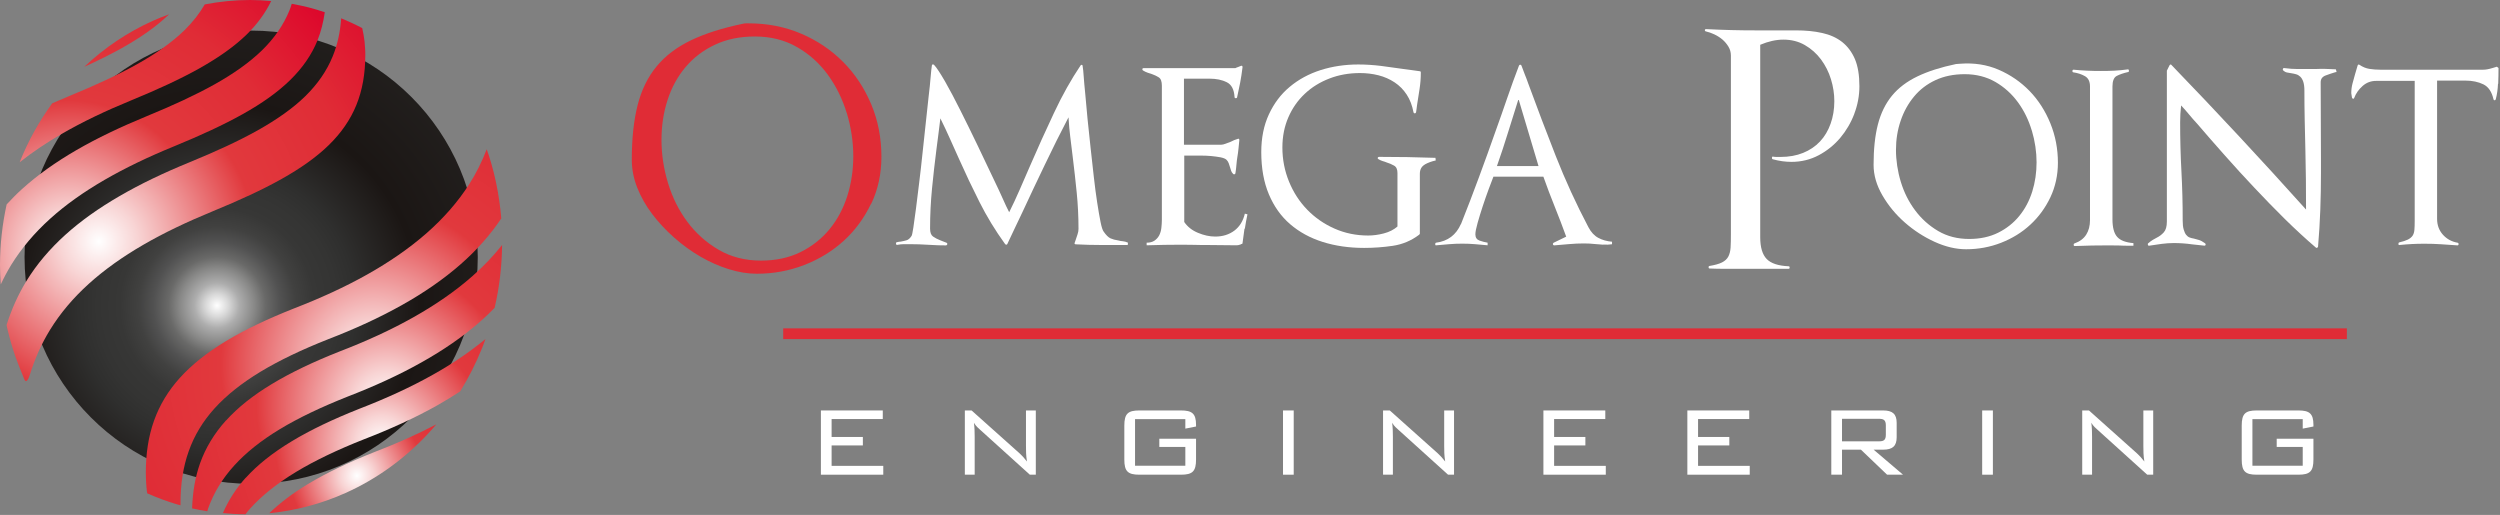 <svg xmlns="http://www.w3.org/2000/svg" width="335" height="69" viewBox="0 0 335 69" fill="none"><rect x="0" y="0" width="335" height="69" fill="#808080" stroke="none"/><path d="M110 63.609V55H118.292V56.151H111.435V58.554H115.623V59.688H111.435V62.425H118.359V63.609H110Z" fill="white"></path><path d="M129.289 63.609V55H130.19L136.63 60.756C136.93 61.023 137.264 61.39 137.614 61.841C137.481 61.04 137.481 60.339 137.481 59.722V55H138.799V63.609H137.998L131.374 57.62C131.124 57.386 130.79 57.136 130.507 56.652C130.59 57.286 130.607 57.903 130.607 58.537V63.609H129.289Z" fill="white"></path><path d="M158.835 56.168H152.095V62.408H158.835V59.889H155.348V58.787H160.27V61.574C160.27 63.159 159.803 63.609 158.251 63.609H152.679C151.144 63.609 150.66 63.175 150.66 61.574V57.035C150.66 55.434 151.144 55 152.679 55H158.251C159.736 55 160.27 55.417 160.27 56.935C160.27 57.002 160.27 57.086 160.27 57.152L158.835 57.436V56.168Z" fill="white"></path><path d="M171.923 63.609V55H173.358V63.609H171.923Z" fill="white"></path><path d="M185.329 63.609V55H186.23L192.671 60.756C192.971 61.023 193.305 61.39 193.655 61.841C193.521 61.04 193.521 60.339 193.521 59.722V55H194.84V63.609H194.039L187.415 57.62C187.165 57.386 186.831 57.136 186.547 56.652C186.631 57.286 186.647 57.903 186.647 58.537V63.609H185.329Z" fill="white"></path><path d="M206.817 63.609V55H215.11V56.151H208.252V58.554H212.44V59.688H208.252V62.425H215.176V63.609H206.817Z" fill="white"></path><path d="M226.106 63.609V55H234.398V56.151H227.541V58.554H231.729V59.688H227.541V62.425H234.465V63.609H226.106Z" fill="white"></path><path d="M245.394 63.609V55H252.335C253.587 55 254.154 55.467 254.154 56.669V58.587C254.154 59.788 253.587 60.256 252.335 60.256H251.067L255.005 63.609H252.869L249.365 60.256H246.829V63.609H245.394ZM251.768 56.118H246.829V59.138H251.768C252.402 59.138 252.702 58.988 252.702 58.254V57.002C252.702 56.285 252.402 56.118 251.768 56.118Z" fill="white"></path><path d="M265.612 63.609V55H267.047V63.609H265.612Z" fill="white"></path><path d="M279.018 63.609V55H279.919L286.359 60.756C286.66 61.023 286.993 61.39 287.344 61.841C287.21 61.04 287.21 60.339 287.21 59.722V55H288.529V63.609H287.728L281.104 57.62C280.854 57.386 280.52 57.136 280.236 56.652C280.32 57.286 280.336 57.903 280.336 58.537V63.609H279.018Z" fill="white"></path><path d="M308.565 56.168H301.824V62.408H308.565V59.889H305.078V58.787H310V61.574C310 63.159 309.533 63.609 307.981 63.609H302.408C300.873 63.609 300.39 63.175 300.39 61.574V57.035C300.39 55.434 300.873 55 302.408 55H307.981C309.466 55 310 55.417 310 56.935C310 57.002 310 57.086 310 57.152L308.565 57.436V56.168Z" fill="white"></path><path d="M314.48 44H104.95V45.44H314.48V44Z" fill="#E02C36"></path><path d="M116.73 27.28C115.82 29.19 114.61 30.85 113.08 32.25C111.55 33.65 109.78 34.73 107.77 35.51C105.75 36.29 103.64 36.68 101.42 36.68C100.21 36.68 98.96 36.48 97.66 36.07C96.37 35.67 95.1 35.11 93.86 34.39C92.62 33.67 91.45 32.82 90.34 31.84C89.23 30.86 88.25 29.81 87.4 28.69C86.55 27.57 85.88 26.39 85.39 25.15C84.9 23.91 84.66 22.66 84.66 21.39C84.66 18.57 84.92 16.14 85.44 14.09C85.96 12.05 86.81 10.31 87.99 8.89C89.17 7.46 90.71 6.3 92.61 5.39C94.51 4.48 96.84 3.74 99.61 3.17C99.72 3.14 99.84 3.13 99.96 3.13H100.35C102.85 3.13 105.19 3.59 107.35 4.51C109.51 5.43 111.39 6.7 112.99 8.31C114.59 9.92 115.84 11.82 116.75 13.99C117.66 16.16 118.11 18.5 118.11 21.01C118.11 23.29 117.66 25.38 116.75 27.3L116.73 27.28ZM113.47 15.17C112.89 13.27 112.05 11.56 110.94 10.03C109.83 8.5 108.46 7.26 106.82 6.32C105.18 5.37 103.29 4.89 101.16 4.89C99.14 4.89 97.36 5.26 95.81 5.99C94.25 6.72 92.94 7.72 91.88 8.97C90.82 10.22 90.01 11.69 89.46 13.38C88.91 15.06 88.64 16.86 88.64 18.76C88.64 20.66 88.93 22.62 89.52 24.55C90.11 26.48 90.97 28.21 92.11 29.73C93.25 31.26 94.64 32.5 96.3 33.47C97.96 34.44 99.85 34.92 101.98 34.92C103.97 34.92 105.73 34.54 107.27 33.78C108.81 33.02 110.11 31.99 111.16 30.71C112.21 29.43 113 27.95 113.54 26.26C114.07 24.58 114.34 22.8 114.34 20.92C114.34 19.04 114.05 17.08 113.48 15.18L113.47 15.17Z" fill="#E02C36"></path><path d="M151.09 32.83H147.59C146.44 32.83 145.3 32.8 144.18 32.74C144.01 32.74 143.95 32.67 144.01 32.52C144.04 32.46 144.06 32.41 144.07 32.35C144.08 32.29 144.11 32.23 144.13 32.18C144.22 31.92 144.3 31.66 144.39 31.4C144.48 31.14 144.52 30.9 144.52 30.67C144.52 29.03 144.44 27.41 144.28 25.81C144.12 24.21 143.94 22.61 143.74 20.99C143.63 20.01 143.52 19.14 143.42 18.38C143.32 17.62 143.24 16.73 143.18 15.72C142.09 17.82 141.03 19.92 140.03 22.03C139.02 24.13 138.01 26.26 137.01 28.42C136.66 29.14 136.33 29.85 135.99 30.56C135.66 31.27 135.32 31.98 134.98 32.7C134.95 32.76 134.91 32.79 134.85 32.79C134.79 32.79 134.73 32.76 134.68 32.7C133.35 30.86 132.21 28.98 131.25 27.07C130.28 25.15 129.37 23.23 128.51 21.3C128.05 20.29 127.64 19.38 127.28 18.56C126.92 17.74 126.49 16.84 126.01 15.86C125.92 16.58 125.84 17.28 125.75 17.95C125.66 18.63 125.58 19.3 125.49 19.96C125.26 21.75 125.06 23.52 124.89 25.27C124.72 27.03 124.63 28.81 124.63 30.63C124.63 31.15 124.76 31.5 125.02 31.69C125.28 31.88 125.6 32.04 125.97 32.19C126.09 32.25 126.25 32.31 126.45 32.38C126.65 32.45 126.78 32.5 126.84 32.53C126.93 32.59 126.96 32.66 126.93 32.75C126.9 32.84 126.84 32.88 126.76 32.88C126.36 32.88 125.96 32.88 125.57 32.86C125.18 32.85 124.79 32.82 124.38 32.8C123.98 32.77 123.57 32.75 123.17 32.74C122.77 32.73 122.36 32.72 121.96 32.72H121.1C120.84 32.72 120.55 32.75 120.24 32.81C120.15 32.84 120.1 32.8 120.07 32.68C120.04 32.57 120.07 32.49 120.16 32.46C120.39 32.4 120.56 32.38 120.68 32.38C121 32.32 121.27 32.26 121.5 32.19C121.73 32.12 121.95 31.92 122.15 31.61C122.21 31.52 122.29 31.15 122.39 30.49C122.49 29.83 122.61 28.98 122.74 27.96C122.87 26.94 123.01 25.78 123.17 24.48C123.33 23.19 123.48 21.86 123.62 20.51C123.76 19.16 123.91 17.83 124.05 16.51C124.19 15.2 124.32 14 124.44 12.9C124.56 11.95 124.64 11.11 124.7 10.37C124.76 9.64 124.82 9.11 124.87 8.79C124.87 8.7 124.9 8.65 124.98 8.64C125.05 8.62 125.12 8.64 125.17 8.7C125.52 9.07 126 9.82 126.64 10.92C127.27 12.03 127.96 13.32 128.69 14.79C129.43 16.26 130.19 17.81 130.98 19.45C131.77 21.09 132.5 22.62 133.16 24.03C133.65 25.04 134.05 25.9 134.37 26.62C134.69 27.34 134.97 27.95 135.23 28.44C135.69 27.52 136.16 26.52 136.63 25.44C137.1 24.36 137.57 23.29 138.03 22.22C139.04 19.89 140.1 17.53 141.23 15.14C142.35 12.75 143.55 10.62 144.81 8.75C144.87 8.69 144.93 8.67 144.98 8.69C145.04 8.7 145.07 8.75 145.07 8.84C145.13 9.18 145.18 9.67 145.22 10.29C145.26 10.91 145.33 11.62 145.41 12.43C145.5 13.5 145.61 14.66 145.73 15.93C145.86 17.2 145.99 18.49 146.14 19.82C146.29 21.15 146.43 22.43 146.57 23.69C146.71 24.94 146.86 26.09 147.02 27.12C147.18 28.16 147.33 29.03 147.47 29.73C147.61 30.44 147.76 30.88 147.9 31.05C148.22 31.51 148.52 31.81 148.81 31.94C149.1 32.07 149.44 32.16 149.85 32.22C150.05 32.28 150.26 32.31 150.48 32.33C150.7 32.35 150.92 32.41 151.15 32.52L151.11 32.87L151.09 32.83Z" fill="white"></path><path d="M166.76 30.65C166.67 31.27 166.59 31.91 166.5 32.57C166.5 32.66 166.44 32.7 166.33 32.7L166.29 32.74C166.06 32.83 165.87 32.87 165.73 32.87C165.07 32.87 164.4 32.87 163.72 32.85C163.04 32.84 162.37 32.83 161.71 32.83C161.14 32.83 160.57 32.83 160.03 32.81C159.48 32.8 158.92 32.79 158.35 32.79C157.57 32.79 156.79 32.79 156 32.81C155.21 32.82 154.42 32.85 153.65 32.87V32.52C154.08 32.52 154.43 32.43 154.71 32.24C154.98 32.05 155.19 31.81 155.34 31.53C155.48 31.24 155.58 30.92 155.62 30.56C155.66 30.2 155.69 29.83 155.69 29.46V11.49C155.69 10.91 155.55 10.54 155.28 10.37C155.01 10.2 154.71 10.05 154.39 9.94C154.22 9.88 154.02 9.82 153.81 9.75C153.59 9.68 153.37 9.57 153.14 9.43C153.08 9.37 153.06 9.31 153.08 9.24C153.09 9.17 153.14 9.13 153.23 9.13H165.54C165.65 9.07 165.78 9.02 165.91 8.98C166.04 8.94 166.16 8.89 166.28 8.83C166.42 8.77 166.5 8.83 166.5 9C166.41 9.75 166.3 10.45 166.18 11.09C166.05 11.74 165.91 12.39 165.77 13.05C165.74 13.14 165.68 13.17 165.58 13.16C165.48 13.15 165.43 13.09 165.43 13.01C165.37 12 165.03 11.34 164.39 11.02C163.76 10.7 162.98 10.54 162.06 10.54H158.65V19.39H163.66C163.8 19.39 163.99 19.35 164.22 19.26C164.45 19.17 164.68 19.09 164.91 19C165.23 18.83 165.54 18.7 165.86 18.61C166 18.55 166.07 18.61 166.07 18.78C166.04 19.13 166.01 19.5 165.96 19.9C165.92 20.3 165.87 20.68 165.81 21.02C165.75 21.37 165.71 21.73 165.68 22.1C165.65 22.48 165.61 22.83 165.55 23.18C165.55 23.27 165.51 23.32 165.44 23.35C165.37 23.38 165.3 23.36 165.25 23.31C165.11 23.17 165.01 23.02 164.97 22.88C164.93 22.74 164.88 22.58 164.82 22.4C164.76 22.23 164.71 22.06 164.65 21.88C164.59 21.71 164.49 21.55 164.35 21.41C164.21 21.27 163.94 21.16 163.55 21.08C163.16 21.01 162.74 20.95 162.3 20.91C161.85 20.87 161.41 20.85 160.98 20.85H158.69V29.75C159.12 30.38 159.73 30.87 160.53 31.2C161.32 31.53 162.09 31.7 162.84 31.7C163.85 31.7 164.7 31.43 165.41 30.9C166.11 30.37 166.58 29.61 166.81 28.63L167.16 28.72C167.02 29.38 166.9 30.02 166.81 30.64L166.76 30.65Z" fill="white"></path><path d="M190.91 22.06C190.48 22.31 190.26 22.72 190.26 23.29V31.32C190.26 31.32 190.23 31.39 190.17 31.45C189.1 32.26 187.92 32.75 186.63 32.94C185.34 33.13 184.05 33.22 182.79 33.22C180.77 33.22 178.92 32.95 177.24 32.42C175.56 31.89 174.1 31.09 172.88 30.04C171.66 28.99 170.71 27.66 170.03 26.04C169.35 24.43 169.01 22.54 169.01 20.38C169.01 18.48 169.35 16.8 170.03 15.33C170.71 13.86 171.63 12.63 172.82 11.64C174 10.65 175.38 9.9 176.97 9.39C178.55 8.89 180.24 8.64 182.02 8.64C183.03 8.64 184.03 8.71 185.04 8.83C186.05 8.96 187.04 9.1 188.02 9.24C188.42 9.3 188.8 9.35 189.14 9.39C189.49 9.43 189.85 9.49 190.22 9.54C190.34 9.54 190.39 9.6 190.39 9.71C190.39 10.49 190.33 11.23 190.22 11.93C190.1 12.64 189.99 13.36 189.88 14.11C189.85 14.26 189.83 14.41 189.82 14.59C189.8 14.76 189.78 14.92 189.75 15.06C189.72 15.15 189.66 15.19 189.58 15.19C189.5 15.19 189.44 15.15 189.41 15.06C189.24 14.14 188.94 13.35 188.5 12.68C188.07 12.02 187.53 11.47 186.88 11.04C186.23 10.61 185.51 10.29 184.72 10.09C183.93 9.89 183.1 9.79 182.24 9.79C180.77 9.79 179.4 10.03 178.14 10.52C176.87 11.01 175.77 11.69 174.84 12.57C173.9 13.45 173.17 14.5 172.64 15.72C172.11 16.94 171.84 18.29 171.84 19.76C171.84 21.37 172.14 22.9 172.73 24.34C173.32 25.78 174.13 27.03 175.17 28.1C176.21 29.17 177.42 30.01 178.82 30.63C180.22 31.25 181.72 31.56 183.33 31.56C183.99 31.56 184.69 31.47 185.42 31.28C186.16 31.09 186.77 30.78 187.26 30.35V23.18C187.26 22.69 187.11 22.36 186.8 22.19C186.5 22.02 186.16 21.87 185.79 21.76C185.65 21.7 185.48 21.64 185.29 21.59C185.1 21.53 184.91 21.45 184.71 21.33C184.62 21.27 184.59 21.21 184.62 21.13C184.65 21.06 184.71 21.02 184.79 21.02C187.32 21.02 189.84 21.06 192.35 21.15L192.39 21.5C191.84 21.62 191.35 21.8 190.92 22.04L190.91 22.06Z" fill="white"></path><path d="M214.86 32.79C214.5 32.76 214.12 32.73 213.72 32.7C213.49 32.67 213.25 32.65 213.01 32.64C212.77 32.63 212.51 32.62 212.25 32.62C211.59 32.62 210.93 32.65 210.26 32.71C209.6 32.77 208.93 32.83 208.27 32.88C208.18 32.88 208.12 32.84 208.1 32.75C208.07 32.66 208.1 32.59 208.18 32.53L209.87 31.71C209.38 30.36 208.87 29.03 208.34 27.71C207.81 26.4 207.3 25.05 206.81 23.67H200.12C199.98 24.04 199.77 24.6 199.49 25.33C199.22 26.06 198.95 26.83 198.69 27.62C198.43 28.41 198.2 29.16 198 29.87C197.8 30.58 197.7 31.09 197.7 31.4C197.7 31.83 197.89 32.11 198.26 32.24C198.63 32.37 199 32.46 199.34 32.52V32.87C198.79 32.81 198.23 32.76 197.66 32.72C197.08 32.67 196.51 32.65 195.93 32.65C195.35 32.65 194.78 32.67 194.2 32.72C193.62 32.76 193.05 32.81 192.47 32.87C192.38 32.9 192.33 32.86 192.32 32.74C192.31 32.63 192.34 32.55 192.43 32.52C194.01 32.32 195.12 31.48 195.76 30.02V30.06C196.6 27.96 197.4 25.86 198.18 23.75C198.96 21.65 199.72 19.53 200.47 17.4C200.99 15.96 201.49 14.53 201.98 13.1C202.47 11.67 202.99 10.24 203.54 8.8C203.57 8.71 203.63 8.67 203.71 8.67C203.79 8.67 203.85 8.71 203.88 8.8C204.02 9.2 204.18 9.6 204.33 9.99C204.49 10.38 204.64 10.77 204.78 11.18C205.96 14.4 207.19 17.64 208.47 20.9C209.75 24.15 211.21 27.34 212.85 30.45C213.2 31.11 213.64 31.59 214.17 31.87C214.7 32.16 215.32 32.33 216.01 32.39V32.73C215.61 32.79 215.23 32.8 214.87 32.77L214.86 32.79ZM203.48 13.27C202.99 14.8 202.52 16.29 202.08 17.74C201.63 19.19 201.14 20.7 200.59 22.25H206.16L203.48 13.27Z" fill="white"></path><path d="M248.48 15.25C248.02 16.46 247.38 17.54 246.58 18.49C245.77 19.44 244.82 20.21 243.71 20.8C242.6 21.39 241.38 21.69 240.06 21.69C239.25 21.69 238.42 21.58 237.55 21.34C237.46 21.31 237.43 21.24 237.44 21.12C237.46 21.01 237.51 20.96 237.59 20.99C237.76 21.02 237.92 21.03 238.07 21.03H238.59C239.71 21.03 240.72 20.85 241.61 20.49C242.5 20.13 243.26 19.62 243.88 18.96C244.5 18.3 244.97 17.51 245.3 16.58C245.63 15.66 245.8 14.65 245.8 13.56C245.8 12.58 245.65 11.6 245.35 10.62C245.05 9.64 244.6 8.76 244.01 7.96C243.42 7.17 242.7 6.53 241.85 6.04C241 5.55 240.04 5.31 238.98 5.31C238 5.31 236.96 5.54 235.87 6V31.79C235.87 33.14 236.16 34.11 236.74 34.71C237.32 35.3 238.29 35.62 239.68 35.68C239.77 35.68 239.81 35.74 239.81 35.85C239.81 35.96 239.77 36.02 239.68 36.02H231.09C230.43 36.02 229.76 36.01 229.1 35.98C229.01 35.98 228.96 35.93 228.95 35.83C228.94 35.73 228.97 35.66 229.06 35.64C229.78 35.52 230.34 35.37 230.74 35.17C231.14 34.97 231.43 34.7 231.6 34.37C231.77 34.04 231.87 33.64 231.9 33.16C231.93 32.68 231.94 32.1 231.94 31.41V7.44C231.94 7.01 231.83 6.61 231.61 6.25C231.39 5.89 231.13 5.58 230.81 5.3C230.49 5.03 230.13 4.8 229.73 4.61C229.33 4.42 228.94 4.29 228.56 4.2C228.47 4.17 228.44 4.11 228.45 4.03C228.46 3.94 228.51 3.9 228.6 3.9C229.72 3.96 230.85 4 231.97 4.03C233.09 4.06 234.2 4.07 235.3 4.07H240.65C241.95 4.07 243.12 4.18 244.17 4.42C245.22 4.65 246.11 5.05 246.85 5.63C247.58 6.21 248.15 6.97 248.56 7.92C248.96 8.87 249.16 10.08 249.16 11.55C249.16 12.82 248.93 14.05 248.47 15.26L248.48 15.25Z" fill="white"></path><path d="M274.76 26.42C274.08 27.85 273.18 29.08 272.06 30.11C270.94 31.15 269.63 31.95 268.15 32.53C266.67 33.11 265.1 33.4 263.46 33.4C262.11 33.4 260.7 33.07 259.25 32.41C257.8 31.75 256.46 30.88 255.25 29.82C254.04 28.76 253.04 27.55 252.25 26.19C251.46 24.84 251.06 23.47 251.06 22.09C251.06 19.99 251.25 18.18 251.64 16.67C252.03 15.16 252.66 13.88 253.52 12.83C254.38 11.78 255.52 10.92 256.93 10.24C258.34 9.56 260.07 9.01 262.11 8.58L262.67 8.54C264.51 8.4 266.23 8.66 267.81 9.34C269.39 10.02 270.77 10.97 271.96 12.19C273.14 13.41 274.07 14.86 274.75 16.53C275.43 18.2 275.76 19.96 275.76 21.8C275.76 23.47 275.42 25.02 274.75 26.44L274.76 26.42ZM272.26 17.5C271.84 16.09 271.22 14.82 270.4 13.7C269.58 12.58 268.57 11.67 267.38 10.98C266.18 10.29 264.81 9.94 263.26 9.94C261.79 9.94 260.49 10.21 259.35 10.74C258.21 11.27 257.25 12.01 256.48 12.94C255.7 13.88 255.1 14.96 254.69 16.18C254.27 17.4 254.06 18.71 254.06 20.09C254.06 21.47 254.28 22.96 254.71 24.37C255.14 25.78 255.78 27.06 256.63 28.19C257.48 29.33 258.51 30.25 259.72 30.96C260.93 31.67 262.31 32.02 263.87 32.02C265.34 32.02 266.63 31.74 267.76 31.18C268.88 30.62 269.83 29.87 270.59 28.93C271.35 28 271.93 26.91 272.32 25.67C272.71 24.43 272.9 23.12 272.9 21.74C272.9 20.36 272.69 18.92 272.27 17.51L272.26 17.5Z" fill="white"></path><path d="M284.22 32.9C283.69 32.89 283.15 32.88 282.6 32.88C281.82 32.88 281.06 32.88 280.31 32.9C279.56 32.91 278.8 32.94 278.02 32.97C277.93 32.97 277.88 32.92 277.87 32.82C277.86 32.72 277.89 32.65 277.98 32.62C278.7 32.36 279.22 31.97 279.56 31.43C279.89 30.9 280.06 30.26 280.06 29.51V11.59C280.06 10.93 279.84 10.47 279.39 10.21C278.94 9.95 278.42 9.78 277.81 9.69C277.72 9.66 277.69 9.6 277.7 9.49C277.72 9.39 277.76 9.34 277.85 9.34C278.46 9.4 279.06 9.44 279.66 9.47C280.27 9.5 280.88 9.51 281.52 9.51C282.16 9.51 282.73 9.5 283.33 9.47C283.93 9.44 284.52 9.38 285.1 9.3C285.19 9.27 285.24 9.31 285.27 9.43C285.3 9.55 285.27 9.62 285.18 9.65C284.55 9.79 284.04 9.97 283.65 10.17C283.26 10.37 283.07 10.85 283.07 11.6V29.39C283.07 30.48 283.28 31.27 283.7 31.74C284.12 32.22 284.84 32.49 285.88 32.58V32.93C285.3 32.93 284.75 32.93 284.22 32.91V32.9Z" fill="white"></path><path d="M313.03 9.66C313.03 9.66 312.98 9.66 312.92 9.68C312.52 9.8 312.09 9.94 311.64 10.11C311.19 10.28 310.97 10.58 310.97 11.02L311.01 21.43V23.2C311.01 24.87 310.98 26.52 310.92 28.14C310.86 29.77 310.76 31.4 310.62 33.04C310.62 33.1 310.58 33.15 310.51 33.19C310.44 33.23 310.37 33.23 310.32 33.17C308.94 31.99 307.56 30.71 306.17 29.35C304.79 27.98 303.43 26.59 302.09 25.16C300.75 23.74 299.43 22.3 298.14 20.84C296.85 19.39 295.61 17.97 294.43 16.59C294.03 16.16 293.67 15.75 293.35 15.36C293.03 14.97 292.67 14.56 292.27 14.13C292.18 14.91 292.14 15.66 292.14 16.38C292.14 17.47 292.15 18.57 292.18 19.66C292.21 20.76 292.25 21.85 292.31 22.94C292.37 24.03 292.41 25.13 292.44 26.22C292.47 27.31 292.48 28.42 292.48 29.55C292.48 30.04 292.52 30.44 292.61 30.74C292.7 31.04 292.8 31.28 292.93 31.45C293.06 31.62 293.22 31.75 293.4 31.82C293.59 31.89 293.78 31.94 293.98 31.97C294.21 32.03 294.44 32.09 294.67 32.16C294.9 32.23 295.17 32.38 295.49 32.61C295.55 32.67 295.57 32.73 295.55 32.81C295.54 32.88 295.49 32.92 295.4 32.92C295.11 32.89 294.83 32.86 294.56 32.83C294.29 32.8 294.01 32.77 293.72 32.74C293.32 32.68 292.91 32.64 292.49 32.61C292.07 32.58 291.66 32.57 291.26 32.57C290.74 32.57 290.21 32.61 289.66 32.68C289.11 32.75 288.57 32.83 288.02 32.92C287.93 32.95 287.87 32.92 287.83 32.83C287.79 32.74 287.79 32.67 287.85 32.61C288.08 32.41 288.29 32.25 288.48 32.14C288.67 32.02 288.85 31.92 289.02 31.84C289.37 31.67 289.68 31.43 289.95 31.13C290.22 30.83 290.36 30.35 290.36 29.68V9.47L290.7 8.78C290.73 8.72 290.77 8.68 290.83 8.65C290.89 8.62 290.93 8.64 290.96 8.69C294.1 11.94 297.14 15.15 300.07 18.3C303.01 21.45 305.99 24.72 309.01 28.08V27.95C309.01 26.63 309.01 25.32 308.99 24.02C308.98 22.72 308.95 21.4 308.92 20.05C308.89 18.81 308.86 17.5 308.83 16.1C308.8 14.7 308.79 13.39 308.79 12.15C308.79 11.66 308.74 11.27 308.64 10.96C308.54 10.66 308.4 10.43 308.23 10.27C308.06 10.11 307.87 10 307.67 9.95C307.47 9.89 307.27 9.85 307.07 9.82C306.84 9.79 306.63 9.75 306.44 9.71C306.25 9.67 306.09 9.57 305.94 9.43C305.88 9.37 305.88 9.3 305.92 9.21C305.96 9.12 306.01 9.1 306.07 9.12C306.73 9.21 307.35 9.25 307.93 9.25H309.74C310.11 9.25 310.5 9.25 310.88 9.23C311.27 9.22 311.66 9.23 312.07 9.25C312.21 9.25 312.37 9.25 312.54 9.27C312.71 9.28 312.87 9.29 313.01 9.29L313.1 9.64C313.04 9.67 313.01 9.68 312.99 9.66H313.03Z" fill="white"></path><path d="M334.73 11.24C334.7 11.99 334.6 12.68 334.43 13.31C334.4 13.4 334.34 13.44 334.26 13.44C334.2 13.44 334.16 13.4 334.13 13.31C333.9 12.3 333.45 11.63 332.77 11.3C332.09 10.97 331.29 10.8 330.37 10.8H326.57V29.33C326.57 30.16 326.83 30.87 327.35 31.45C327.87 32.03 328.53 32.39 329.34 32.53C329.43 32.56 329.46 32.63 329.45 32.73C329.44 32.83 329.39 32.88 329.3 32.88C328.55 32.82 327.82 32.77 327.1 32.73C326.38 32.68 325.65 32.66 324.9 32.66C324.32 32.66 323.76 32.67 323.22 32.7C322.67 32.73 322.11 32.77 321.54 32.83C321.45 32.86 321.4 32.82 321.39 32.7C321.38 32.59 321.41 32.51 321.5 32.48C321.99 32.37 322.37 32.24 322.64 32.11C322.91 31.98 323.12 31.81 323.27 31.61C323.41 31.41 323.5 31.14 323.53 30.81C323.56 30.48 323.57 30.07 323.57 29.58V10.84H318.39C317.7 10.84 317.09 11.07 316.58 11.53C316.06 11.99 315.69 12.52 315.46 13.13C315.43 13.22 315.37 13.25 315.29 13.22C315.2 13.19 315.16 13.13 315.16 13.05L315.07 12.49C315.07 12.03 315.13 11.59 315.24 11.17C315.35 10.75 315.47 10.34 315.58 9.94C315.64 9.74 315.7 9.54 315.75 9.36C315.81 9.17 315.87 8.98 315.92 8.78C315.98 8.64 316.06 8.61 316.18 8.69C316.61 8.98 317.05 9.16 317.5 9.23C317.95 9.3 318.43 9.34 318.95 9.34H332.77C333.09 9.34 333.49 9.27 333.98 9.12C334.09 9.09 334.2 9.06 334.28 9.03C334.37 9 334.47 8.97 334.58 8.94L334.8 9.11C334.8 9.77 334.79 10.48 334.76 11.23L334.73 11.24Z" fill="white"></path><path d="M64.02 34.46C64.02 51.23 50.43 64.83 33.65 64.83C16.87 64.83 3.29 51.23 3.29 34.46C3.29 17.69 16.88 4.1 33.65 4.1C50.42 4.1 64.02 17.69 64.02 34.46Z" fill="url(#paint0_radial_238_1183)"></path><path d="M30.3 56.34C31.89 54.58 33.92 52.97 36.44 51.45C38.96 49.93 41.97 48.49 45.52 47.09C49.11 45.71 52.4 44.2 55.37 42.53C58.34 40.86 61 39.03 63.28 37.02C64.78 35.71 66.1 34.31 67.28 32.83C67.25 35.73 66.91 38.55 66.28 41.25C65.67 41.87 65.04 42.49 64.36 43.08C62.07 45.09 59.42 46.92 56.44 48.58C53.47 50.25 50.17 51.76 46.59 53.14C43.04 54.55 40.03 55.98 37.51 57.5C34.99 59.03 32.96 60.64 31.37 62.4C29.78 64.15 28.63 66.06 27.88 68.16C27.84 68.27 27.82 68.39 27.78 68.51C27.09 68.4 26.41 68.28 25.74 68.12C25.82 65.94 26.15 63.94 26.8 62.1C27.55 60 28.7 58.1 30.28 56.34H30.3Z" fill="url(#paint1_radial_238_1183)"></path><path d="M32.92 64.04C34.51 62.28 36.54 60.67 39.06 59.15C41.58 57.62 44.59 56.19 48.14 54.78C51.72 53.4 55.02 51.89 57.99 50.22C60.61 48.76 62.95 47.16 65.05 45.43C64.9 45.84 64.76 46.26 64.59 46.66C63.77 48.69 62.79 50.63 61.66 52.45C60.68 53.09 59.67 53.71 58.61 54.31C55.64 55.98 52.34 57.49 48.76 58.87C45.22 60.27 42.2 61.71 39.68 63.23C37.16 64.76 35.13 66.37 33.54 68.12C33.3 68.38 33.1 68.65 32.89 68.91C31.87 68.91 30.86 68.85 29.87 68.75C30.61 67.05 31.6 65.49 32.92 64.02V64.04Z" fill="url(#paint2_radial_238_1183)"></path><path d="M41.23 64.88C43.75 63.36 46.76 61.92 50.31 60.52C53.23 59.4 55.95 58.18 58.47 56.86C58.07 57.33 57.66 57.8 57.23 58.25C54.12 61.55 50.41 64.22 46.3 66.06C43.11 67.49 39.67 68.42 36.08 68.77C37.5 67.4 39.2 66.11 41.23 64.88Z" fill="url(#paint3_radial_238_1183)"></path><path d="M19.69 65.89C19.64 65.47 19.6 65.06 19.58 64.63C19.56 64.2 19.54 63.77 19.54 63.34C19.54 60.78 19.89 58.47 20.64 56.37C21.39 54.27 22.53 52.37 24.12 50.61C25.71 48.86 27.74 47.24 30.26 45.72C32.78 44.19 35.79 42.76 39.34 41.35C42.92 39.97 46.22 38.46 49.19 36.79C52.16 35.12 54.81 33.3 57.11 31.29C59.4 29.28 61.34 27.09 62.87 24.69C63.82 23.21 64.59 21.64 65.22 20C65.43 20.6 65.63 21.2 65.81 21.82C66.3 23.5 66.67 25.24 66.92 27.02C67.03 27.76 67.11 28.52 67.17 29.27C65.69 31.49 63.88 33.52 61.75 35.39C59.46 37.4 56.81 39.23 53.84 40.89C50.86 42.56 47.57 44.07 43.99 45.45C40.44 46.85 37.43 48.29 34.91 49.81C32.39 51.34 30.36 52.95 28.77 54.7C27.18 56.46 26.03 58.36 25.29 60.46C24.54 62.56 24.19 64.86 24.19 67.42C24.19 67.52 24.19 67.61 24.19 67.71C24.04 67.67 23.89 67.64 23.74 67.59C22.37 67.19 21.03 66.68 19.73 66.11C19.73 66.03 19.71 65.96 19.7 65.88L19.69 65.89Z" fill="url(#paint4_radial_238_1183)"></path><path d="M33.08 4.6C31.42 6.22 29.31 7.7 26.74 9.15C24.17 10.59 21.13 11.99 17.6 13.44C14.13 14.86 10.99 16.36 8.22 17.97C6.17 19.16 4.31 20.41 2.64 21.74C2.64 21.73 2.64 21.71 2.65 21.7C3.78 18.87 5.25 16.24 7 13.84C7.74 13.51 8.48 13.2 9.25 12.88C12.78 11.43 15.82 10.03 18.39 8.59C20.96 7.15 23.07 5.66 24.73 4.04C25.83 2.96 26.72 1.82 27.44 0.59C29.42 0.21 31.44 0 33.52 0C34.47 0 35.4 0.06 36.34 0.14C35.55 1.75 34.48 3.23 33.08 4.6Z" fill="url(#paint5_radial_238_1183)"></path><path d="M16.35 6.43C14.83 7.28 13.13 8.12 11.28 8.96C13.99 6.41 17.09 4.31 20.48 2.79C21.19 2.47 21.92 2.19 22.65 1.92C20.99 3.53 18.9 5 16.35 6.43Z" fill="url(#paint6_radial_238_1183)"></path><path d="M48.92 6.45C48.91 6.16 48.88 5.86 48.85 5.56C48.81 5.26 48.77 4.96 48.72 4.67C48.67 4.37 48.61 4.07 48.54 3.77C47.62 3.28 46.68 2.85 45.72 2.45C45.59 4.31 45.22 5.99 44.59 7.53C43.78 9.52 42.56 11.27 40.9 12.9C39.24 14.52 37.13 16 34.56 17.45C31.99 18.89 28.95 20.29 25.41 21.74C21.93 23.16 18.8 24.66 16.03 26.27C13.25 27.88 10.82 29.6 8.74 31.48C6.66 33.36 4.93 35.4 3.55 37.64C2.43 39.47 1.55 41.43 0.88 43.55C0.9 43.67 0.92 43.78 0.95 43.9C1.26 45.24 1.64 46.55 2.08 47.83C2.34 48.57 3 50.21 3.3 50.92C3.54 51.38 3.83 50.73 3.98 50.29C4.65 48.1 5.55 46.07 6.71 44.19C8.09 41.95 9.82 39.91 11.9 38.03C13.98 36.15 16.41 34.42 19.19 32.81C21.96 31.2 25.1 29.71 28.58 28.28C32.11 26.83 35.15 25.43 37.72 23.99C40.29 22.55 42.4 21.06 44.06 19.44C45.72 17.82 46.94 16.06 47.75 14.08C48.56 12.09 48.95 9.88 48.95 7.34C48.95 7.05 48.95 6.76 48.92 6.46V6.45Z" fill="url(#paint7_radial_238_1183)"></path><path d="M42.56 5.38C41.75 7.37 40.53 9.12 38.87 10.74C37.21 12.36 35.11 13.85 32.53 15.29C29.96 16.73 26.92 18.13 23.39 19.58C19.91 21 16.78 22.5 14 24.11C11.22 25.72 8.79 27.44 6.71 29.32C4.63 31.2 2.9 33.24 1.51 35.48C0.99 36.33 0.52 37.21 0.1 38.12C0.04 37.26 0 36.4 0 35.53C0 32.73 0.32 30.01 0.89 27.39C1.54 26.69 2.21 26 2.94 25.34C5.02 23.46 7.45 21.73 10.23 20.12C13.01 18.51 16.14 17.02 19.61 15.59C23.14 14.14 26.18 12.74 28.76 11.3C31.33 9.86 33.43 8.37 35.1 6.75C36.76 5.13 37.98 3.37 38.79 1.39C38.91 1.1 39 0.8 39.09 0.51C39.85 0.65 40.61 0.8 41.35 0.99C42.08 1.18 42.81 1.4 43.52 1.64C43.33 2.97 43.02 4.23 42.55 5.39L42.56 5.38Z" fill="url(#paint8_radial_238_1183)"></path><defs><radialGradient id="paint0_radial_238_1183" cx="0" cy="0" r="1" gradientUnits="userSpaceOnUse" gradientTransform="translate(29.08 40.94) scale(50.18 50.18)"><stop stop-color="white"></stop><stop offset="0.03" stop-color="#D9D9D9"></stop><stop offset="0.06" stop-color="#ADADAD"></stop><stop offset="0.1" stop-color="#888887"></stop><stop offset="0.13" stop-color="#696968"></stop><stop offset="0.17" stop-color="#515151"></stop><stop offset="0.21" stop-color="#414140"></stop><stop offset="0.26" stop-color="#373736"></stop><stop offset="0.32" stop-color="#343433"></stop><stop offset="0.37" stop-color="#2F2F2E"></stop><stop offset="0.54" stop-color="#1B1614"></stop><stop offset="1" stop-color="#282726"></stop></radialGradient><radialGradient id="paint1_radial_238_1183" cx="0" cy="0" r="1" gradientUnits="userSpaceOnUse" gradientTransform="translate(51.743 54.352) rotate(180) scale(42.47 44.803)"><stop stop-color="white"></stop><stop offset="0.1" stop-color="#F8D5D5"></stop><stop offset="0.31" stop-color="#E86B6E"></stop><stop offset="0.41" stop-color="#E1393D"></stop><stop offset="0.69" stop-color="#E02C36"></stop><stop offset="1" stop-color="#DD052B"></stop></radialGradient><radialGradient id="paint2_radial_238_1183" cx="0" cy="0" r="1" gradientUnits="userSpaceOnUse" gradientTransform="translate(51.134 59.45) rotate(180) scale(34.889 36.806)"><stop stop-color="white"></stop><stop offset="0.1" stop-color="#F8D5D5"></stop><stop offset="0.31" stop-color="#E86B6E"></stop><stop offset="0.41" stop-color="#E1393D"></stop><stop offset="0.69" stop-color="#E02C36"></stop><stop offset="1" stop-color="#DD052B"></stop></radialGradient><radialGradient id="paint3_radial_238_1183" cx="0" cy="0" r="1" gradientUnits="userSpaceOnUse" gradientTransform="translate(47.83 63.741) rotate(-180) scale(21.813 23.011)"><stop stop-color="white"></stop><stop offset="0.1" stop-color="#F8D5D5"></stop><stop offset="0.31" stop-color="#E86B6E"></stop><stop offset="0.41" stop-color="#E1393D"></stop><stop offset="0.69" stop-color="#E02C36"></stop><stop offset="1" stop-color="#DD052B"></stop></radialGradient><radialGradient id="paint4_radial_238_1183" cx="0" cy="0" r="1" gradientUnits="userSpaceOnUse" gradientTransform="translate(50.042 48.938) rotate(180) scale(49.995 52.742)"><stop stop-color="white"></stop><stop offset="0.1" stop-color="#F8D5D5"></stop><stop offset="0.31" stop-color="#E86B6E"></stop><stop offset="0.41" stop-color="#E1393D"></stop><stop offset="0.69" stop-color="#E02C36"></stop><stop offset="1" stop-color="#DD052B"></stop></radialGradient><radialGradient id="paint5_radial_238_1183" cx="0" cy="0" r="1" gradientUnits="userSpaceOnUse" gradientTransform="translate(9.283 33.444) rotate(-180) scale(46.246 48.787)"><stop stop-color="white"></stop><stop offset="0.1" stop-color="#F8D5D5"></stop><stop offset="0.31" stop-color="#E86B6E"></stop><stop offset="0.41" stop-color="#E1393D"></stop><stop offset="0.69" stop-color="#E02C36"></stop><stop offset="1" stop-color="#DD052B"></stop></radialGradient><radialGradient id="paint6_radial_238_1183" cx="0" cy="0" r="1" gradientUnits="userSpaceOnUse" gradientTransform="translate(9.283 33.444) rotate(180) scale(46.255 48.797)"><stop stop-color="white"></stop><stop offset="0.1" stop-color="#F8D5D5"></stop><stop offset="0.31" stop-color="#E86B6E"></stop><stop offset="0.41" stop-color="#E1393D"></stop><stop offset="0.69" stop-color="#E02C36"></stop><stop offset="1" stop-color="#DD052B"></stop></radialGradient><radialGradient id="paint7_radial_238_1183" cx="0" cy="0" r="1" gradientUnits="userSpaceOnUse" gradientTransform="translate(13.25 32.35) scale(51 51)"><stop stop-color="white"></stop><stop offset="0.1" stop-color="#F8D5D5"></stop><stop offset="0.31" stop-color="#E86B6E"></stop><stop offset="0.41" stop-color="#E1393D"></stop><stop offset="0.69" stop-color="#E02C36"></stop><stop offset="1" stop-color="#DD052B"></stop></radialGradient><radialGradient id="paint8_radial_238_1183" cx="0" cy="0" r="1" gradientUnits="userSpaceOnUse" gradientTransform="translate(9.283 33.444) rotate(180) scale(46.246 48.787)"><stop stop-color="white"></stop><stop offset="0.1" stop-color="#F8D5D5"></stop><stop offset="0.31" stop-color="#E86B6E"></stop><stop offset="0.41" stop-color="#E1393D"></stop><stop offset="0.69" stop-color="#E02C36"></stop><stop offset="1" stop-color="#DD052B"></stop></radialGradient></defs></svg>